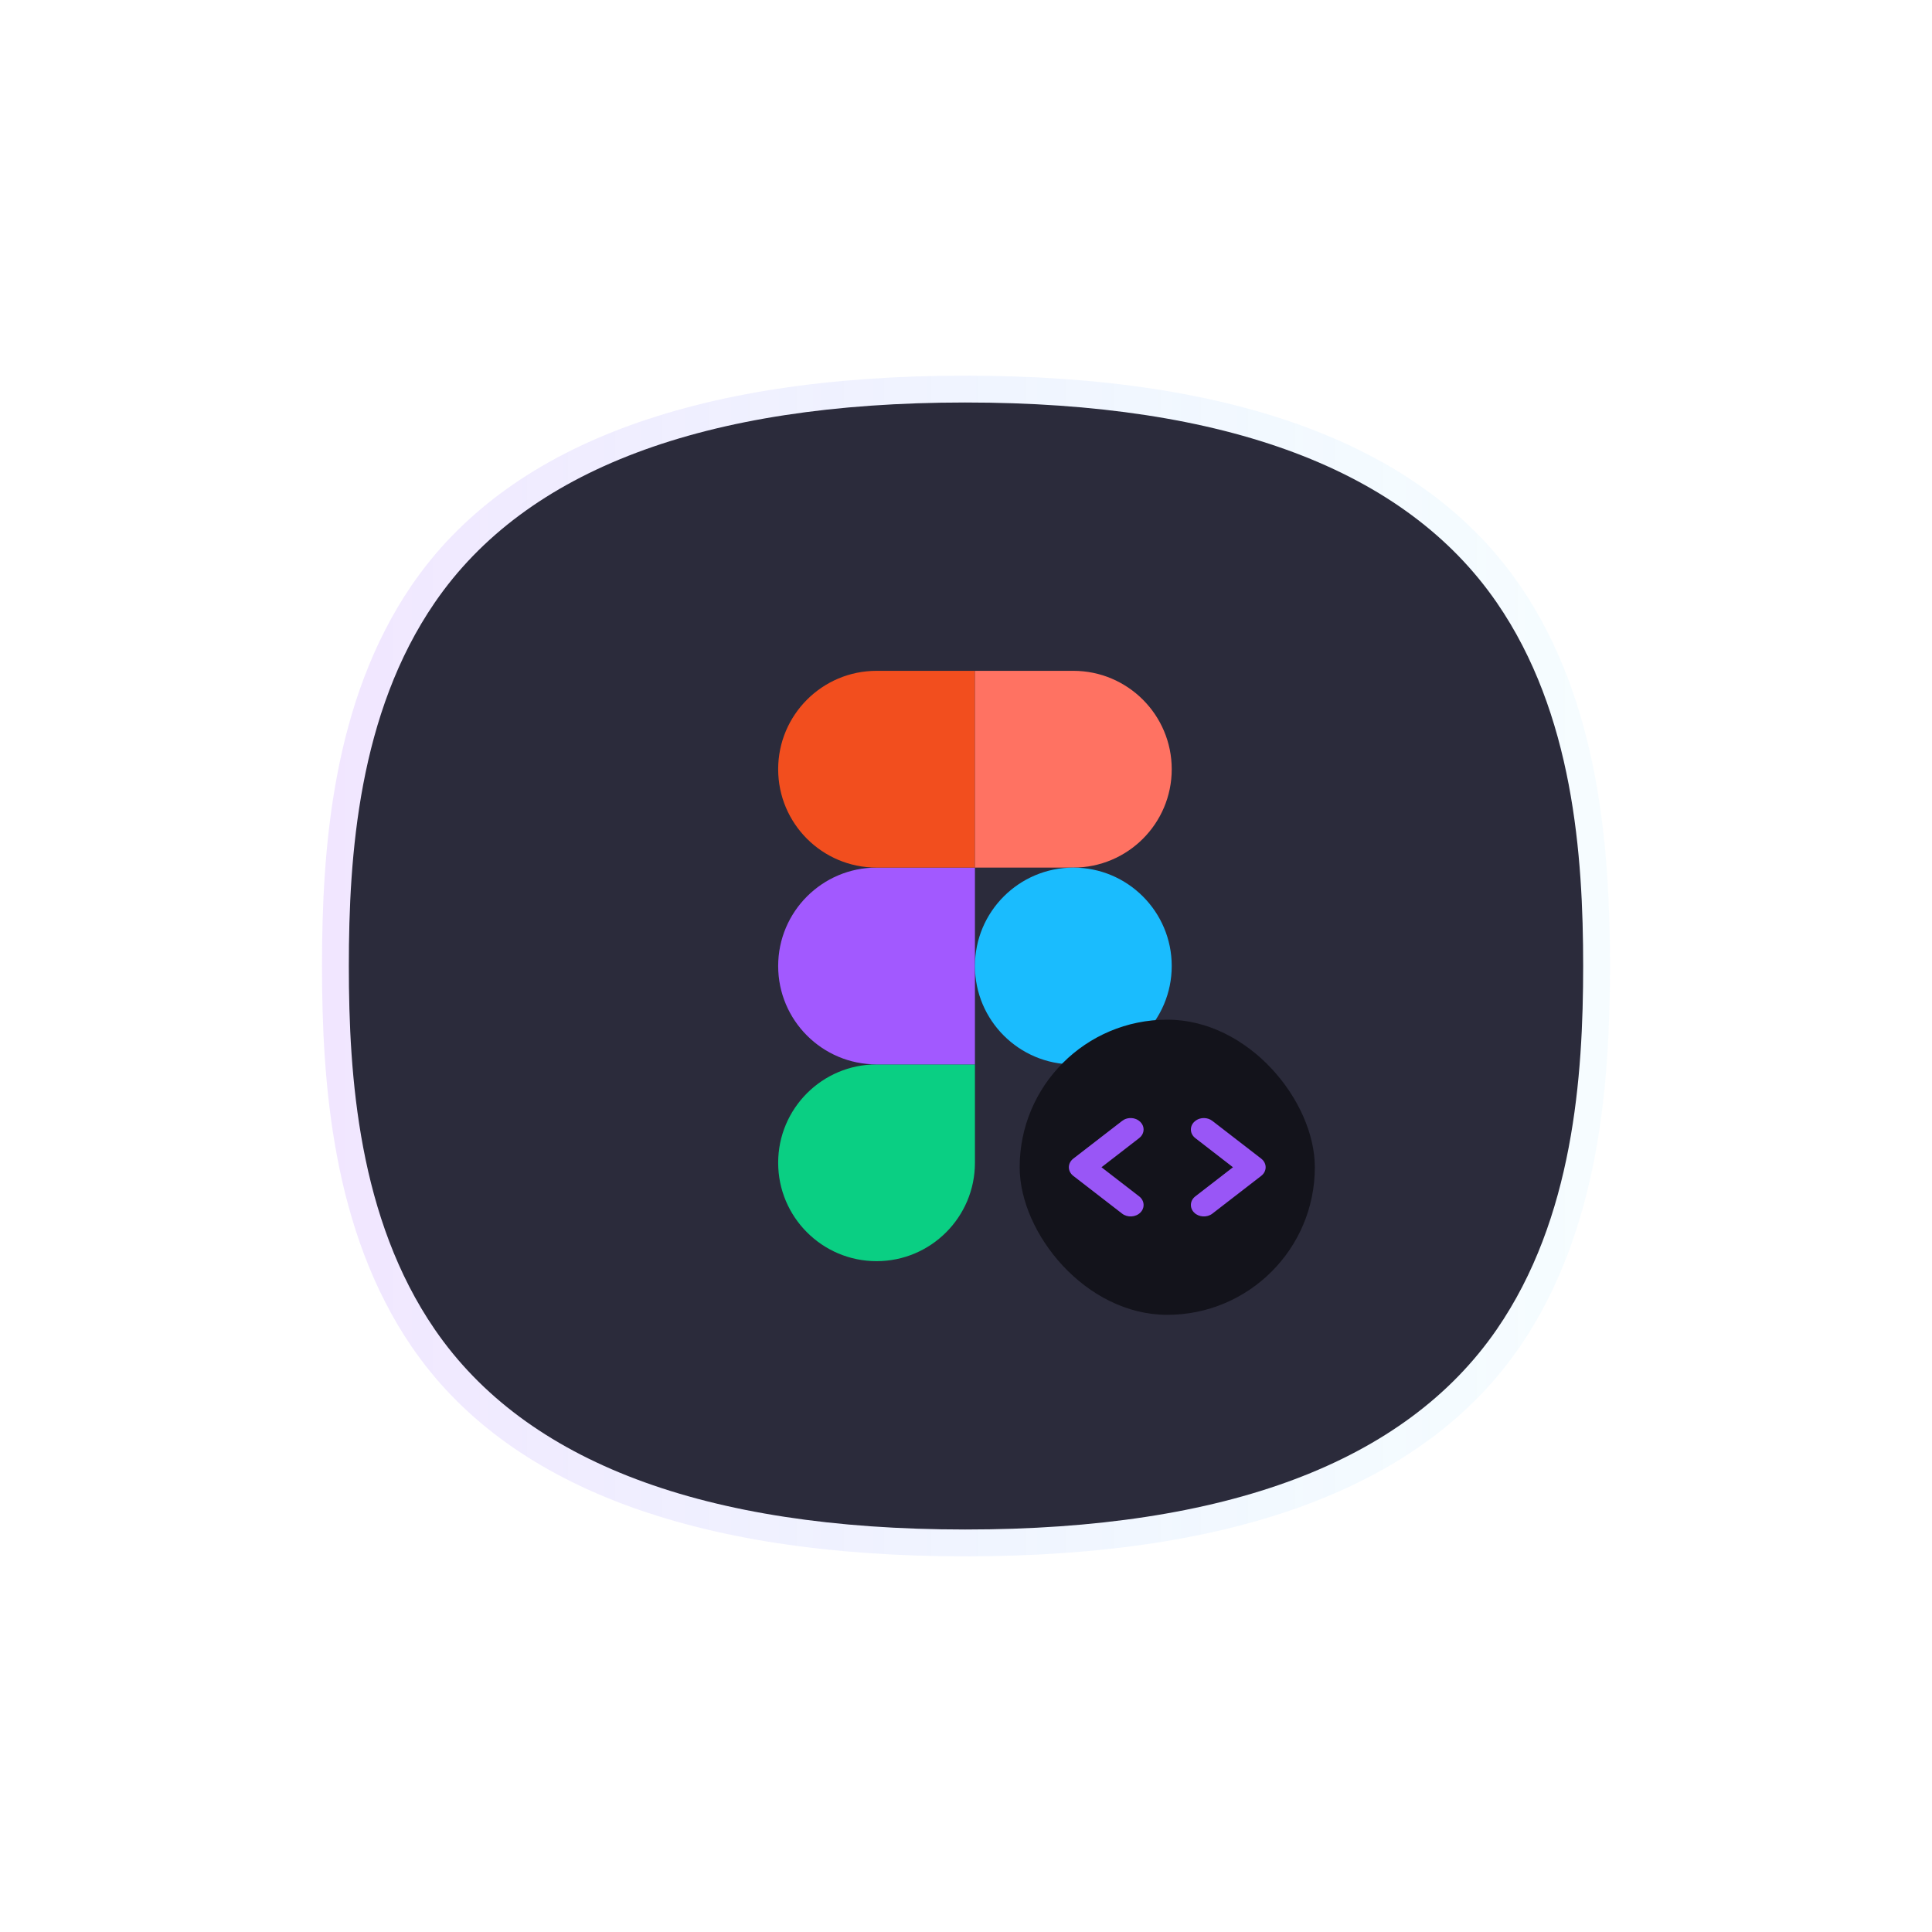 <svg width="72" height="72" viewBox="0 0 72 72" fill="none" xmlns="http://www.w3.org/2000/svg">
<g clip-path="url(#clip0_3544_1320)">
<g opacity="0.15" filter="url(#filter0_f_3544_1320)">
<path d="M56.634 21.805C53.079 16.626 46.126 14 35.973 14H35.957C25.819 14.003 18.884 16.63 15.344 21.809C12.38 26.144 12 31.67 12 36C12 40.33 12.38 45.856 15.344 50.191C18.884 55.369 25.819 57.996 35.957 58H35.977C46.13 58 53.079 55.374 56.635 50.196C59.617 45.851 60 40.328 60 36.001C60 31.674 59.618 26.15 56.636 21.806H56.635L56.634 21.805Z" fill="url(#paint0_linear_3544_1320)"/>
</g>
<path d="M55.776 22.451C52.368 17.507 45.705 15 35.975 15H35.959C26.243 15.003 19.596 17.511 16.204 22.454C13.364 26.592 13 31.867 13 36C13 40.133 13.364 45.408 16.204 49.546C19.597 54.488 26.244 56.997 35.959 57H35.978C45.707 57 52.367 54.493 55.775 49.55C58.633 45.403 59 40.13 59 36C59 31.87 58.634 26.597 55.776 22.451Z" fill="#2B2B3B"/>
<path d="M32.667 47C34.691 47 36.333 45.357 36.333 43.333V39.667H32.667C30.643 39.667 29 41.309 29 43.333C29 45.357 30.643 47 32.667 47Z" fill="#0ACF83"/>
<path d="M29 36C29 33.976 30.643 32.333 32.667 32.333H36.333V39.667H32.667C30.643 39.667 29 38.024 29 36Z" fill="#A259FF"/>
<path d="M29 28.667C29 26.643 30.643 25 32.667 25H36.333V32.333H32.667C30.643 32.333 29 30.691 29 28.667Z" fill="#F24E1E"/>
<path d="M36.333 25H40C42.024 25 43.667 26.643 43.667 28.667C43.667 30.691 42.024 32.333 40 32.333H36.333V25Z" fill="#FF7262"/>
<path d="M43.667 36C43.667 38.024 42.024 39.667 40 39.667C37.976 39.667 36.333 38.024 36.333 36C36.333 33.976 37.976 32.333 40 32.333C42.024 32.333 43.667 33.976 43.667 36Z" fill="#1ABCFE"/>
<rect x="38" y="38" width="11" height="11" rx="5.5" fill="#13131B"/>
<path fill-rule="evenodd" clip-rule="evenodd" d="M42.307 41.961C42.389 42.045 42.38 42.172 42.285 42.245L40.662 43.5L42.285 44.755C42.38 44.828 42.389 44.955 42.307 45.039C42.224 45.122 42.08 45.131 41.986 45.058L40.167 43.651C40.117 43.613 40.089 43.558 40.089 43.5C40.089 43.442 40.117 43.387 40.167 43.349L41.986 41.942C42.08 41.869 42.224 41.878 42.307 41.961Z" fill="#9956F6"/>
<path fill-rule="evenodd" clip-rule="evenodd" d="M44.693 41.961C44.776 41.878 44.919 41.869 45.014 41.942L46.833 43.349C46.882 43.387 46.911 43.442 46.911 43.5C46.911 43.558 46.882 43.613 46.833 43.651L45.014 45.058C44.919 45.131 44.776 45.122 44.693 45.039C44.61 44.955 44.62 44.828 44.714 44.755L46.338 43.5L44.714 42.245C44.62 42.172 44.61 42.045 44.693 41.961Z" fill="#9956F6"/>
<path d="M41.897 41.722C42.064 41.638 42.274 41.65 42.427 41.753L42.499 41.812L42.556 41.883C42.667 42.056 42.629 42.279 42.453 42.414L41.049 43.5L42.453 44.585C42.654 44.74 42.675 45.01 42.499 45.188C42.324 45.365 42.019 45.383 41.818 45.228L39.998 43.821C39.894 43.74 39.833 43.623 39.833 43.5C39.834 43.377 39.894 43.26 39.998 43.179L41.818 41.773L41.897 41.722ZM40.359 43.5L40.41 43.539C40.407 43.526 40.406 43.513 40.406 43.5C40.406 43.486 40.407 43.473 40.41 43.46L40.359 43.5ZM46.594 43.5C46.594 43.513 46.592 43.526 46.589 43.538L46.639 43.5L46.589 43.461C46.592 43.474 46.594 43.486 46.594 43.5ZM47.167 43.5C47.167 43.623 47.106 43.74 47.002 43.821L45.182 45.228C44.981 45.383 44.676 45.365 44.501 45.188C44.325 45.01 44.345 44.74 44.546 44.585L45.949 43.5L44.546 42.414C44.345 42.259 44.325 41.99 44.501 41.812L44.572 41.753C44.751 41.633 45.007 41.637 45.182 41.773L47.002 43.179C47.106 43.26 47.167 43.377 47.167 43.5Z" fill="#9956F6"/>
</g>
<defs>
<filter id="filter0_f_3544_1320" x="-8" y="-6" width="88" height="84" filterUnits="userSpaceOnUse" color-interpolation-filters="sRGB">
<feFlood flood-opacity="0" result="BackgroundImageFix"/>
<feBlend mode="normal" in="SourceGraphic" in2="BackgroundImageFix" result="shape"/>
<feGaussianBlur stdDeviation="10" result="effect1_foregroundBlur_3544_1320"/>
</filter>
<linearGradient id="paint0_linear_3544_1320" x1="11.999" y1="35.999" x2="59.999" y2="35.999" gradientUnits="userSpaceOnUse">
<stop stop-color="#A259FF"/>
<stop offset="1" stop-color="#1ABCFE" stop-opacity="0.25"/>
</linearGradient>
<clipPath id="clip0_3544_1320">
<rect width="72" height="72" fill="white"/>
</clipPath>
</defs>
</svg>
